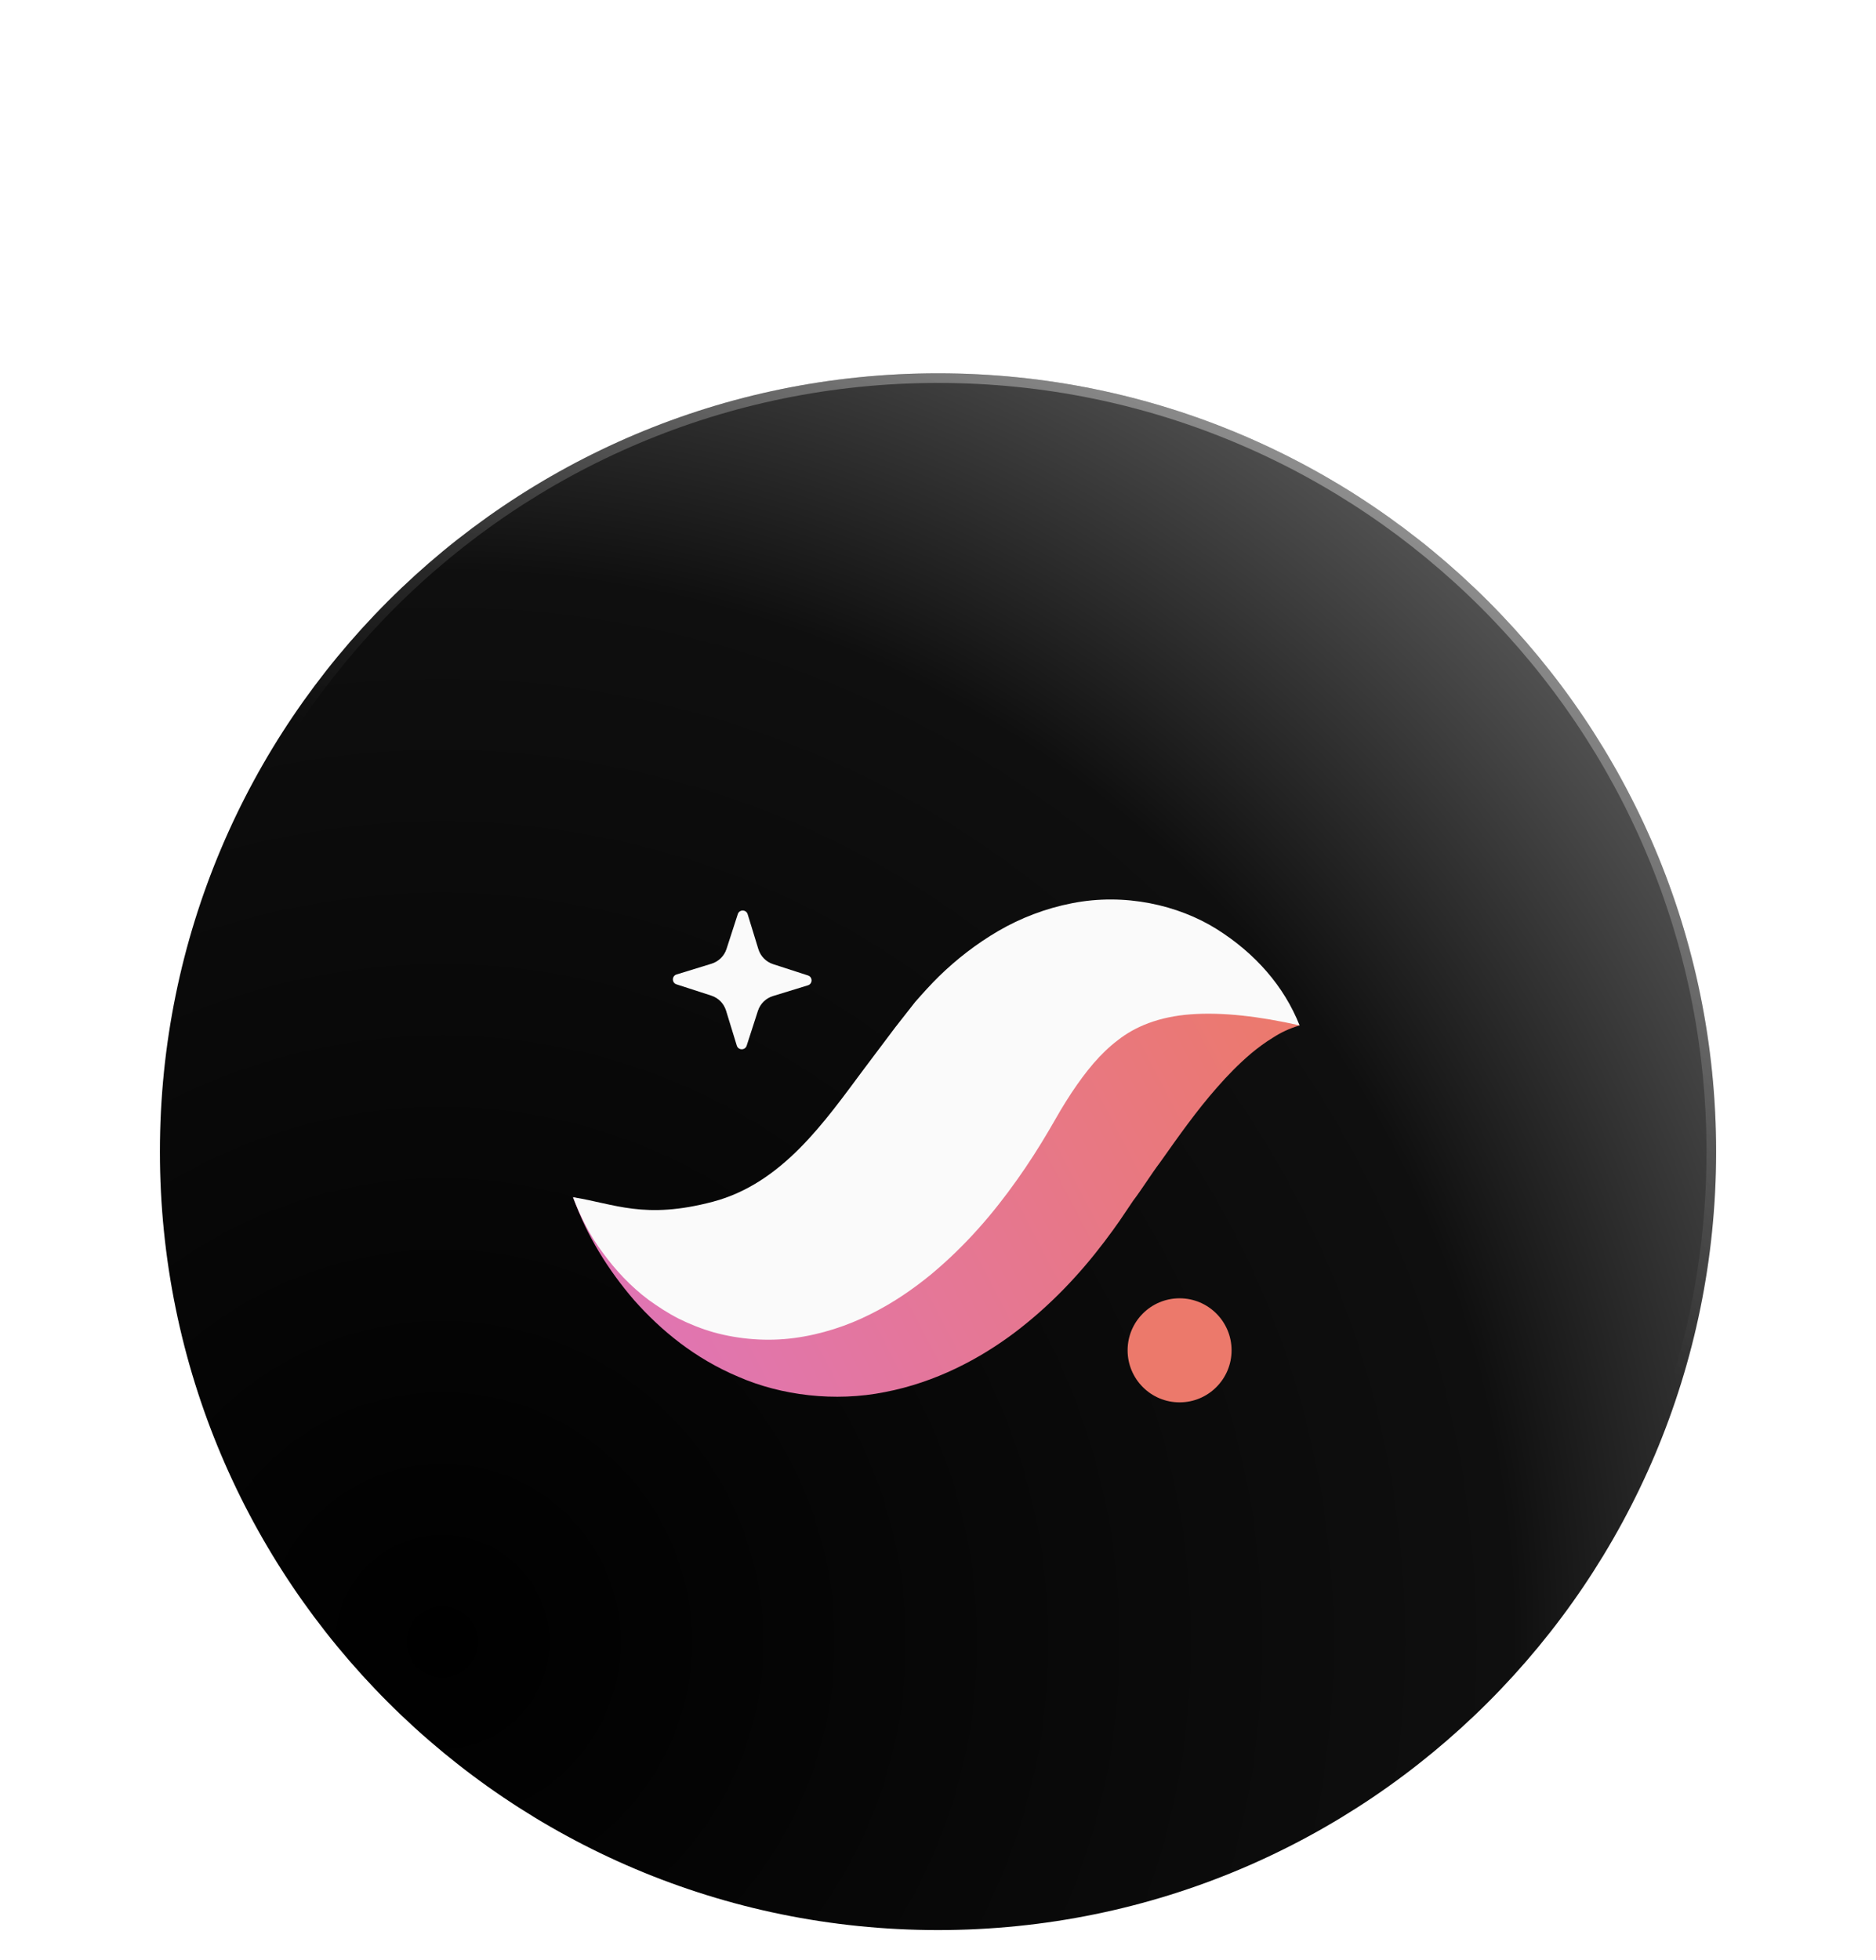 <svg width="90" height="94" viewBox="0 0 90 94" fill="none" xmlns="http://www.w3.org/2000/svg">
<g id="Frame 21" filter="url(#filter0_bdi_11651_104638)">
<path d="M7.672 37.706C7.672 17.09 24.385 0.377 45.001 0.377V0.377C65.617 0.377 82.33 17.09 82.33 37.706V37.706C82.33 58.323 65.617 75.035 45.001 75.035V75.035C24.385 75.035 7.672 58.323 7.672 37.706V37.706Z" fill="url(#paint0_radial_11651_104638)"/>
<path d="M45.001 74.805C24.512 74.805 7.902 58.195 7.902 37.706C7.902 17.218 24.512 0.608 45.001 0.608C65.49 0.608 82.099 17.218 82.099 37.706C82.099 58.195 65.49 74.805 45.001 74.805Z" stroke="url(#paint1_linear_11651_104638)" stroke-opacity="0.4" stroke-width="0.461"/>
<g id="Group 1000002250" style="mix-blend-mode:luminosity">
<path id="Vector" fill-rule="evenodd" clip-rule="evenodd" d="M35.821 32.622L36.361 30.951C36.471 30.612 36.739 30.348 37.08 30.243L38.759 29.727C38.991 29.656 38.993 29.328 38.762 29.254L37.092 28.713C36.753 28.603 36.488 28.335 36.383 27.994L35.868 26.316C35.797 26.084 35.469 26.082 35.395 26.313L34.854 27.983C34.744 28.322 34.476 28.586 34.135 28.691L32.457 29.207C32.225 29.278 32.222 29.605 32.453 29.68L34.124 30.221C34.463 30.331 34.727 30.599 34.832 30.94L35.347 32.618C35.419 32.85 35.746 32.853 35.821 32.622Z" fill="#FAFAFA"/>
<path id="Vector_2" fill-rule="evenodd" clip-rule="evenodd" d="M62.347 31.649C61.656 30.875 60.576 30.439 59.526 30.261C58.468 30.089 57.358 30.105 56.314 30.291C54.2 30.648 52.28 31.523 50.605 32.603C49.736 33.133 48.994 33.746 48.225 34.37C47.855 34.686 47.518 35.023 47.166 35.354L46.206 36.31C45.162 37.401 44.133 38.394 43.138 39.218C42.138 40.038 41.204 40.66 40.283 41.095C39.363 41.532 38.378 41.789 37.095 41.831C35.823 41.876 34.318 41.646 32.708 41.267C31.089 40.89 29.39 40.352 27.49 39.889C28.153 41.728 29.151 43.352 30.432 44.838C31.729 46.297 33.347 47.627 35.427 48.502C37.476 49.396 40.052 49.717 42.46 49.233C44.874 48.768 46.993 47.651 48.706 46.359C50.423 45.053 51.812 43.566 52.983 42.021C53.307 41.593 53.478 41.354 53.712 41.021L54.358 40.063C54.808 39.47 55.217 38.796 55.661 38.209C56.533 36.979 57.393 35.751 58.392 34.62C58.895 34.046 59.425 33.497 60.051 32.97C60.364 32.712 60.701 32.46 61.075 32.233C61.454 31.988 61.854 31.797 62.347 31.649Z" fill="url(#paint2_linear_11651_104638)"/>
<path id="Vector_3" fill-rule="evenodd" clip-rule="evenodd" d="M62.347 31.649C61.604 29.773 60.222 28.195 58.368 27.029C56.524 25.877 53.964 25.289 51.427 25.791C50.174 26.033 48.959 26.5 47.894 27.121C46.833 27.74 45.882 28.485 45.059 29.285C44.649 29.686 44.276 30.104 43.905 30.525L42.945 31.749L41.462 33.72C39.571 36.255 37.535 39.226 34.195 40.107C30.915 40.971 29.492 40.206 27.49 39.889C27.856 40.834 28.31 41.752 28.924 42.559C29.527 43.383 30.24 44.157 31.126 44.82C31.573 45.139 32.046 45.453 32.571 45.719C33.094 45.977 33.657 46.204 34.258 46.374C35.455 46.702 36.802 46.817 38.106 46.641C39.411 46.467 40.658 46.053 41.748 45.504C42.846 44.96 43.803 44.298 44.657 43.599C46.355 42.188 47.676 40.63 48.791 39.055C49.352 38.268 49.862 37.466 50.333 36.663L50.887 35.708C51.057 35.429 51.228 35.148 51.403 34.886C52.105 33.834 52.792 32.991 53.627 32.359C54.45 31.709 55.596 31.23 57.128 31.118C58.653 31.006 60.414 31.214 62.347 31.649Z" fill="#FAFAFA"/>
<path id="Vector_4" fill-rule="evenodd" clip-rule="evenodd" d="M54.096 47.232C54.096 48.609 55.213 49.727 56.59 49.727C57.968 49.727 59.084 48.609 59.084 47.232C59.084 45.854 57.968 44.737 56.59 44.737C55.213 44.737 54.096 45.854 54.096 47.232Z" fill="#EC796B"/>
</g>
</g>
<defs>
<filter id="filter0_bdi_11651_104638" x="-1.553" y="-8.847" width="93.107" height="102.331" filterUnits="userSpaceOnUse" color-interpolation-filters="sRGB">
<feFlood flood-opacity="0" result="BackgroundImageFix"/>
<feGaussianBlur in="BackgroundImageFix" stdDeviation="4.612"/>
<feComposite in2="SourceAlpha" operator="in" result="effect1_backgroundBlur_11651_104638"/>
<feColorMatrix in="SourceAlpha" type="matrix" values="0 0 0 0 0 0 0 0 0 0 0 0 0 0 0 0 0 0 127 0" result="hardAlpha"/>
<feMorphology radius="0.922" operator="dilate" in="SourceAlpha" result="effect2_dropShadow_11651_104638"/>
<feOffset dy="11.069"/>
<feGaussianBlur stdDeviation="3.229"/>
<feComposite in2="hardAlpha" operator="out"/>
<feColorMatrix type="matrix" values="0 0 0 0 0 0 0 0 0 0 0 0 0 0 0 0 0 0 0.3 0"/>
<feBlend mode="normal" in2="effect1_backgroundBlur_11651_104638" result="effect2_dropShadow_11651_104638"/>
<feBlend mode="normal" in="SourceGraphic" in2="effect2_dropShadow_11651_104638" result="shape"/>
<feColorMatrix in="SourceAlpha" type="matrix" values="0 0 0 0 0 0 0 0 0 0 0 0 0 0 0 0 0 0 127 0" result="hardAlpha"/>
<feMorphology radius="4.612" operator="erode" in="SourceAlpha" result="effect3_innerShadow_11651_104638"/>
<feOffset dy="6.457"/>
<feGaussianBlur stdDeviation="6.918"/>
<feComposite in2="hardAlpha" operator="arithmetic" k2="-1" k3="1"/>
<feColorMatrix type="matrix" values="0 0 0 0 0 0 0 0 0 0 0 0 0 0 0 0 0 0 0.3 0"/>
<feBlend mode="normal" in2="shape" result="effect3_innerShadow_11651_104638"/>
</filter>
<radialGradient id="paint0_radial_11651_104638" cx="0" cy="0" r="1" gradientUnits="userSpaceOnUse" gradientTransform="translate(21.191 61.718) rotate(-39.495) scale(71.383)">
<stop/>
<stop offset="0.727" stop-color="#0F0F0F"/>
<stop offset="1" stop-color="#515151"/>
</radialGradient>
<linearGradient id="paint1_linear_11651_104638" x1="66.188" y1="1.588" x2="50.651" y2="34.478" gradientUnits="userSpaceOnUse">
<stop stop-color="white"/>
<stop offset="1" stop-color="white" stop-opacity="0"/>
</linearGradient>
<linearGradient id="paint2_linear_11651_104638" x1="62.161" y1="30.99" x2="5.196" y2="60.628" gradientUnits="userSpaceOnUse">
<stop stop-color="#EC796B"/>
<stop offset="1" stop-color="#D672EF"/>
</linearGradient>
</defs>
</svg>
